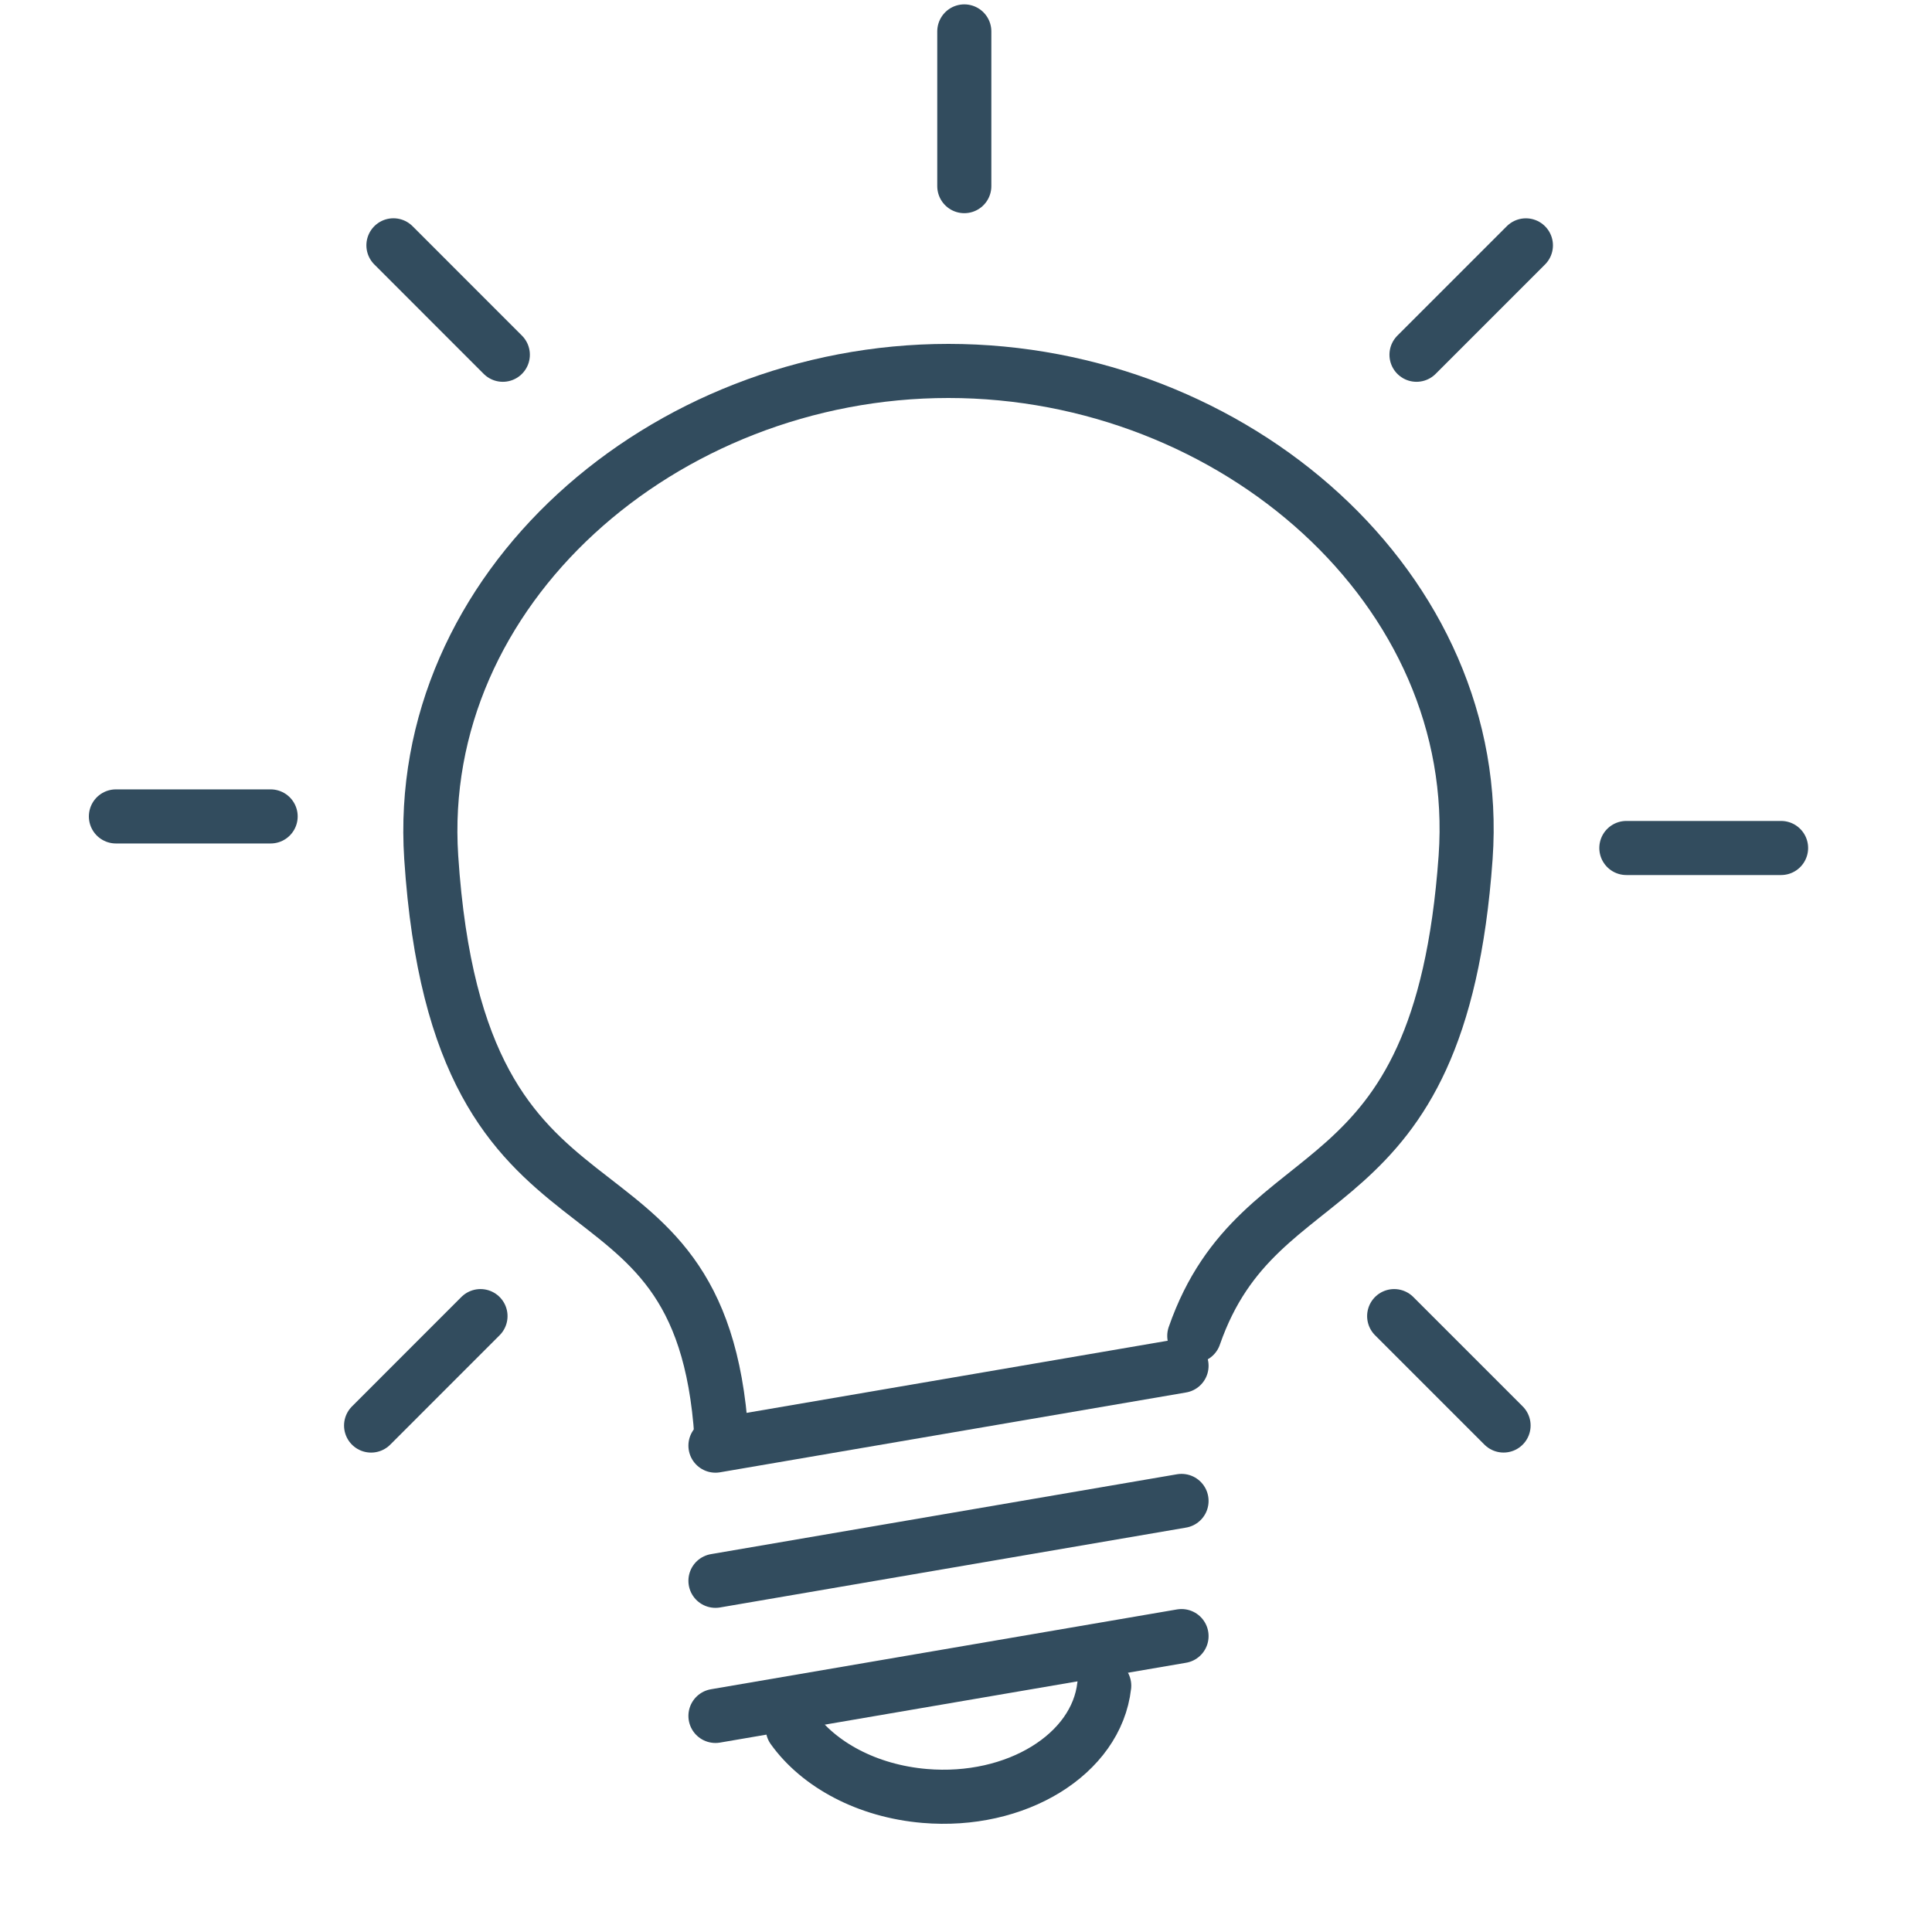 <svg id="Layer_1" data-name="Layer 1" xmlns="http://www.w3.org/2000/svg" viewBox="0 0 500 500"><line x1="249.56" y1="8.13" x2="249.56" y2="48.17" style="fill:none;stroke:#324c5e;stroke-linecap:round;stroke-linejoin:round;stroke-width:14px"/><line x1="394.9" y1="63.5" x2="366.59" y2="91.81" style="fill:none;stroke:#324c5e;stroke-linecap:round;stroke-linejoin:round;stroke-width:14px"/><line x1="460.94" y1="219.46" x2="420.9" y2="219.46" style="fill:none;stroke:#324c5e;stroke-linecap:round;stroke-linejoin:round;stroke-width:14px"/><line x1="389.12" y1="368.92" x2="360.81" y2="340.61" style="fill:none;stroke:#324c5e;stroke-linecap:round;stroke-linejoin:round;stroke-width:14px"/><line x1="101.82" y1="63.49" x2="130.13" y2="91.81" style="fill:none;stroke:#324c5e;stroke-linecap:round;stroke-linejoin:round;stroke-width:14px"/><line x1="30" y1="211.29" x2="70.04" y2="211.29" style="fill:none;stroke:#324c5e;stroke-linecap:round;stroke-linejoin:round;stroke-width:14px"/><line x1="96.04" y1="368.93" x2="124.35" y2="340.61" style="fill:none;stroke:#324c5e;stroke-linecap:round;stroke-linejoin:round;stroke-width:14px"/><path d="M186.71,371.69c-5.26-80.89-67.9-39.93-75.11-149.8C107.05,152.53,171.53,96,245.45,96S384.23,152.55,379.3,221.89c-6.66,93.74-53.17,74.81-70.22,123.83" style="fill:none;stroke:#324c5e;stroke-linecap:round;stroke-linejoin:round;stroke-width:14px"/><line x1="185.16" y1="444.08" x2="305.78" y2="423.42" style="fill:none;stroke:#324c5e;stroke-linecap:round;stroke-linejoin:round;stroke-width:14px"/><line x1="185.16" y1="409.11" x2="305.78" y2="388.44" style="fill:none;stroke:#324c5e;stroke-linecap:round;stroke-linejoin:round;stroke-width:14px"/><line x1="185.16" y1="374.13" x2="305.78" y2="353.47" style="fill:none;stroke:#324c5e;stroke-linecap:round;stroke-linejoin:round;stroke-width:14px"/><path d="M285.77,436.25c-2,17.78-22.81,30.56-46.48,28.54-14.92-1.27-27.42-8.13-34.12-17.47" style="fill:none;stroke:#324c5e;stroke-linecap:round;stroke-linejoin:round;stroke-width:14px"/></svg>